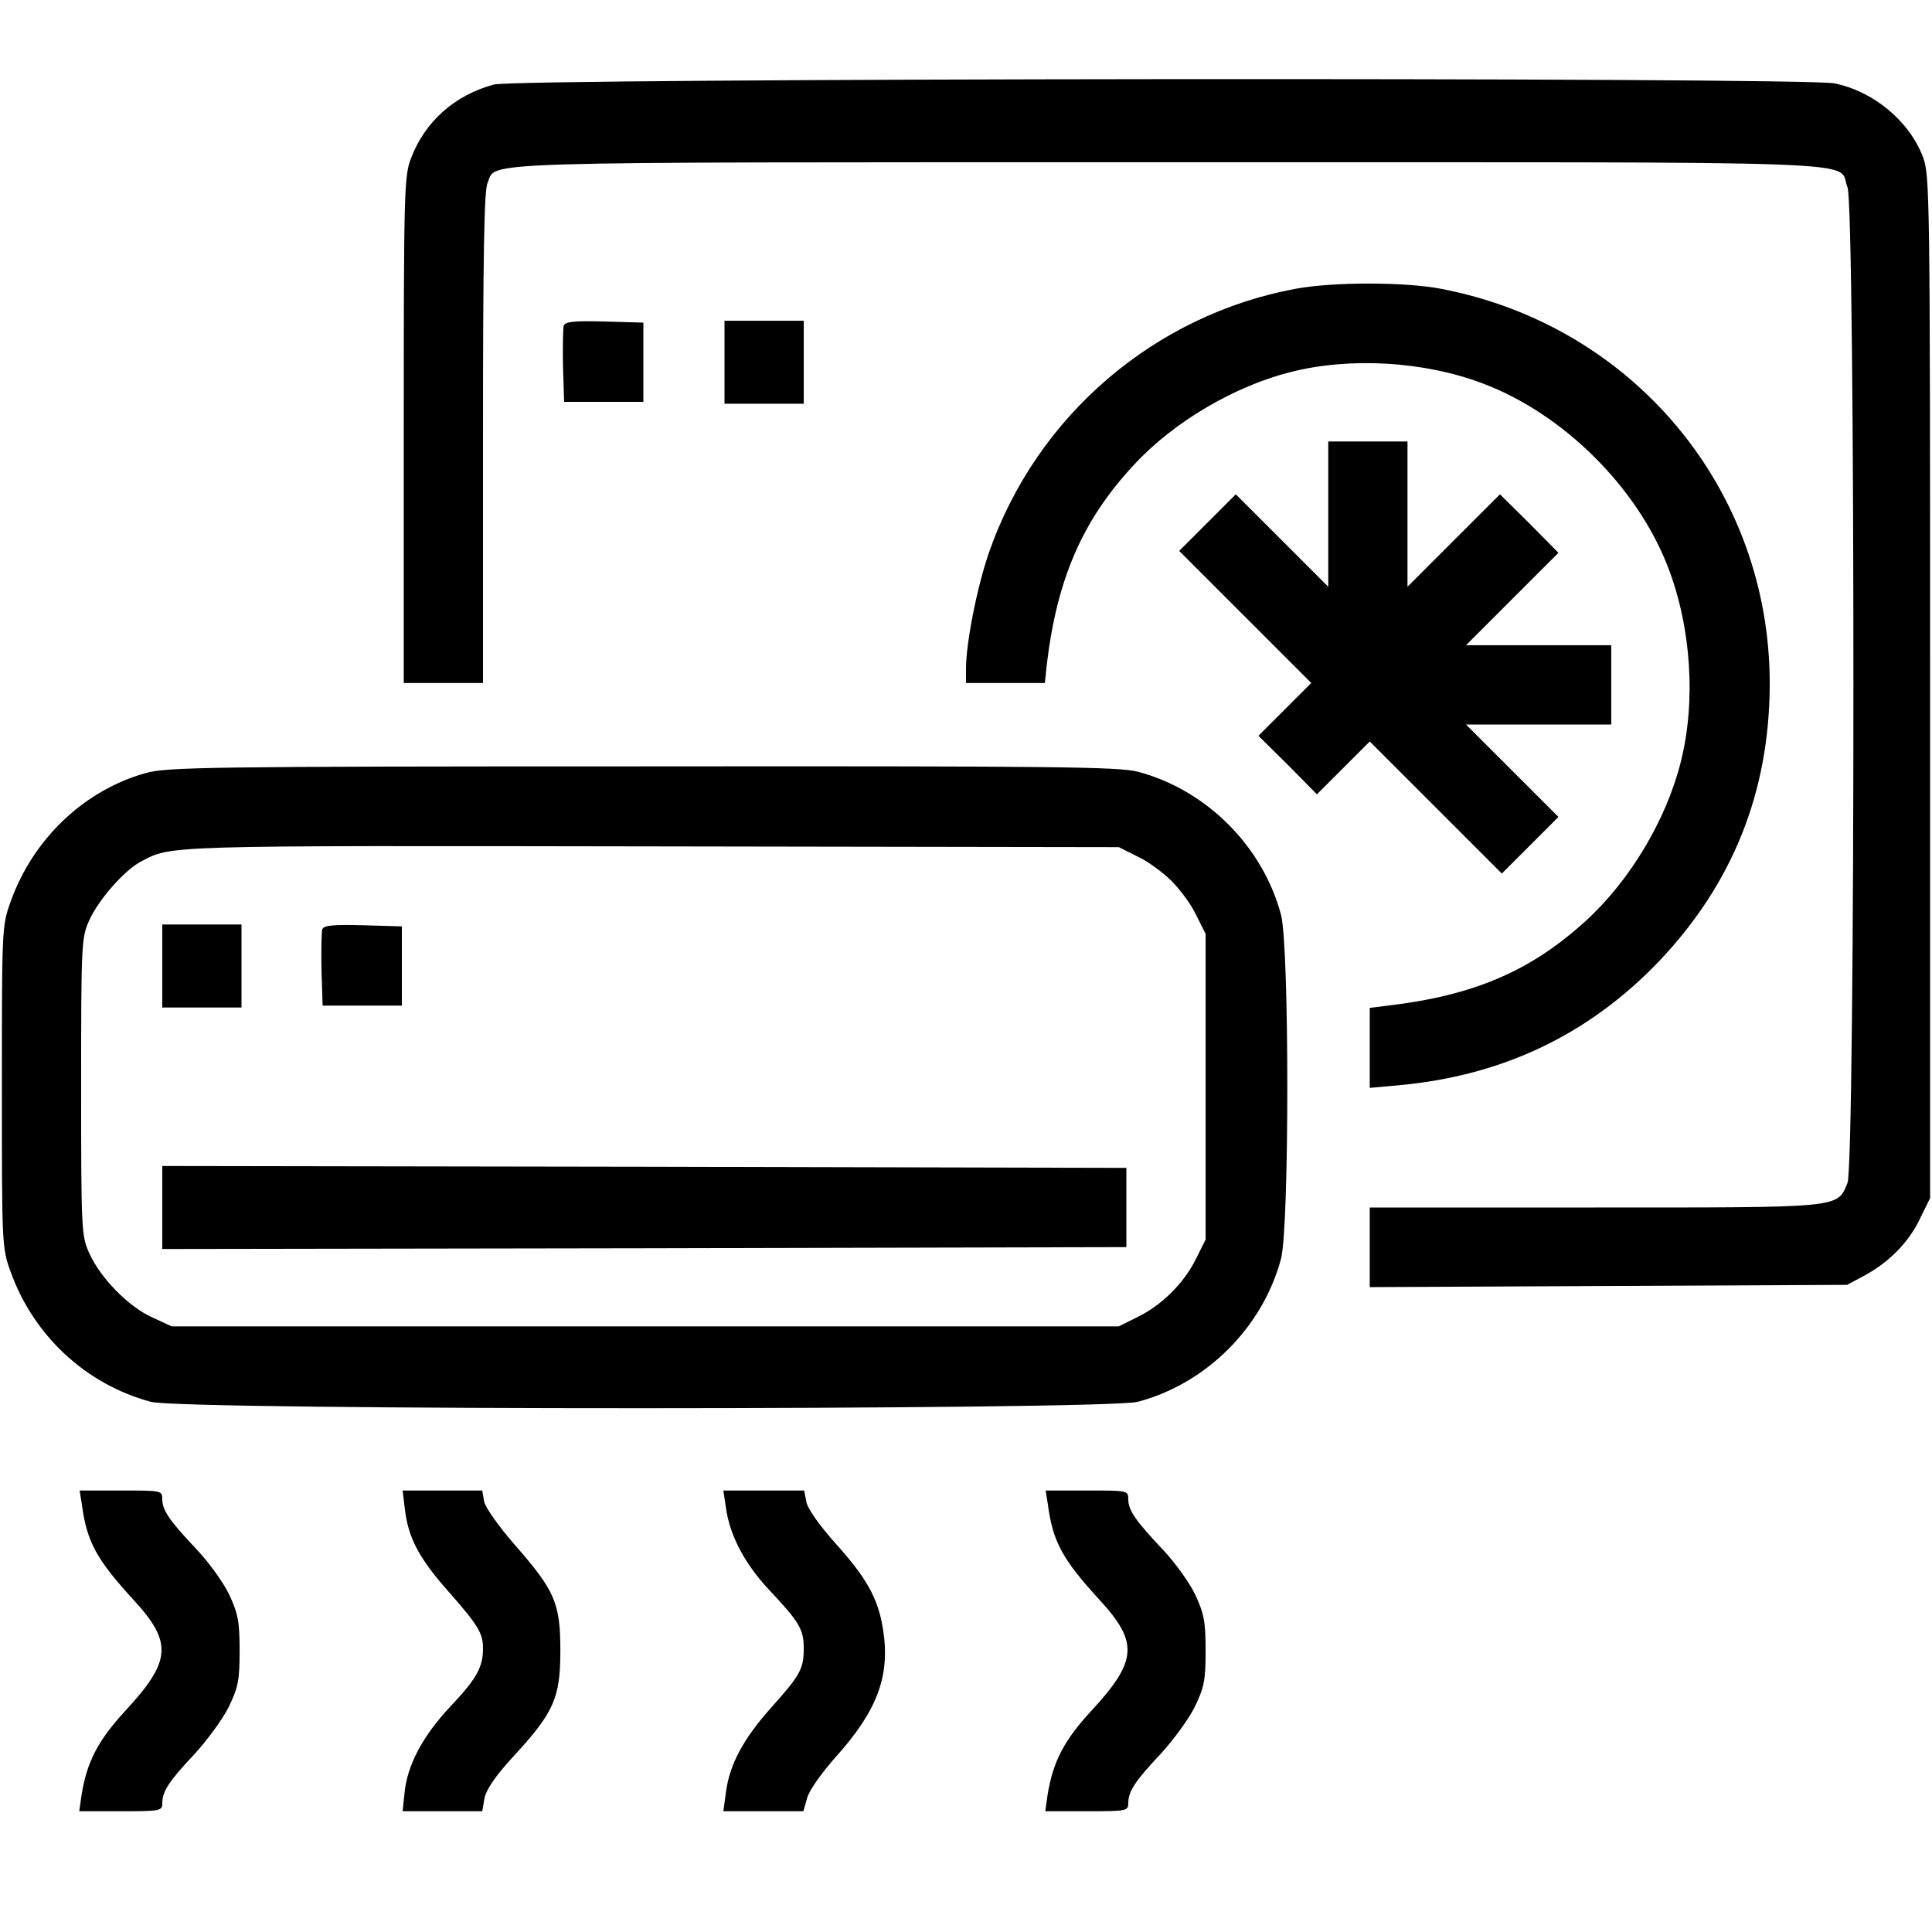 <?xml version="1.0" standalone="no"?>
<!DOCTYPE svg PUBLIC "-//W3C//DTD SVG 20010904//EN"
 "http://www.w3.org/TR/2001/REC-SVG-20010904/DTD/svg10.dtd">
<svg version="1.0" xmlns="http://www.w3.org/2000/svg"
 width="512pt" height="512pt" viewBox="0 0 512 512"
 preserveAspectRatio="xMidYMid meet">

<g transform="translate(0,512) scale(0.1,-0.1)"
fill="#000000" stroke="none">
<path d="M1309 4896 c-104 -28 -183 -98 -220 -196 -18 -47 -19 -87 -19 -720
l0 -670 105 0 105 0 0 650 c0 482 3 656 12 675 26 58 -85 55 1805 55 1931 0
1769 6 1799 -66 21 -50 21 -2588 0 -2639 -28 -67 -10 -65 -671 -65 l-595 0 0
-105 0 -106 633 3 632 3 43 23 c66 35 119 88 149 150 l28 57 0 1355 c0 1309
-1 1357 -19 1404 -36 95 -131 174 -234 195 -80 17 -3490 14 -3553 -3z"/>
<path d="M3435 4355 c-375 -69 -688 -337 -814 -699 -31 -89 -61 -239 -61 -308
l0 -38 104 0 105 0 5 48 c27 227 94 383 231 530 104 113 265 208 415 246 157
40 353 29 509 -30 213 -80 409 -274 491 -486 62 -160 75 -357 34 -518 -38
-152 -134 -313 -251 -420 -146 -133 -296 -198 -525 -225 l-48 -6 0 -106 0
-106 77 7 c276 25 505 135 691 330 194 205 291 447 292 732 1 516 -361 952
-873 1049 -95 18 -284 18 -382 0z"/>
<path d="M1494 4257 c-2 -7 -3 -56 -2 -108 l3 -94 105 0 105 0 0 105 0 105
-103 3 c-79 2 -104 0 -108 -11z"/>
<path d="M1920 4160 l0 -110 105 0 105 0 0 110 0 110 -105 0 -105 0 0 -110z"/>
<path d="M3520 3758 l0 -193 -123 123 -122 122 -75 -75 -75 -75 175 -175 175
-175 -70 -70 -70 -70 78 -77 77 -78 70 70 70 70 175 -175 175 -175 75 75 75
75 -122 122 -123 123 193 0 192 0 0 105 0 105 -192 0 -193 0 123 123 122 122
-77 78 -78 77 -122 -122 -123 -123 0 193 0 192 -105 0 -105 0 0 -192z"/>
<path d="M385 3071 c-163 -46 -298 -175 -357 -341 -23 -64 -23 -71 -23 -490 0
-419 0 -426 23 -490 61 -170 200 -299 372 -345 85 -23 2528 -22 2615 0 182 48
332 198 380 380 22 87 22 823 0 910 -48 182 -198 332 -380 380 -52 13 -218 15
-1315 14 -1157 0 -1260 -2 -1315 -18z m2630 -221 c28 -13 68 -43 90 -65 22
-22 52 -62 65 -90 l25 -50 0 -405 0 -405 -25 -50 c-31 -64 -91 -124 -155 -155
l-50 -25 -1255 0 -1255 0 -52 24 c-62 28 -136 103 -166 169 -21 46 -22 57 -22
442 0 384 1 396 22 442 25 55 94 133 137 155 81 43 56 42 1351 40 l1240 -2 50
-25z"/>
<path d="M430 2560 l0 -110 105 0 105 0 0 110 0 110 -105 0 -105 0 0 -110z"/>
<path d="M854 2657 c-2 -7 -3 -56 -2 -108 l3 -94 105 0 105 0 0 105 0 105
-103 3 c-79 2 -104 0 -108 -11z"/>
<path d="M430 1920 l0 -110 1278 2 1277 3 0 105 0 105 -1277 3 -1278 2 0 -110z"/>
<path d="M217 1133 c13 -99 39 -146 137 -253 104 -113 100 -162 -22 -294 -72
-78 -102 -135 -116 -224 l-6 -42 110 0 c105 0 110 1 110 21 0 31 17 58 85 130
34 37 75 93 91 125 25 52 29 70 29 149 0 77 -4 98 -27 148 -15 32 -54 86 -86
120 -73 77 -92 105 -92 134 0 23 -2 23 -109 23 l-110 0 6 -37z"/>
<path d="M1073 1120 c9 -75 37 -129 114 -216 81 -92 93 -112 93 -153 0 -50
-18 -81 -87 -154 -73 -78 -114 -155 -121 -229 l-5 -48 106 0 105 0 6 35 c5 23
29 59 79 113 105 114 122 153 122 277 0 126 -14 159 -119 279 -43 49 -80 101
-83 117 l-5 29 -106 0 -105 0 6 -50z"/>
<path d="M1924 1123 c10 -72 50 -148 114 -216 80 -85 92 -105 92 -155 0 -55
-9 -71 -86 -157 -74 -83 -110 -150 -120 -223 l-7 -52 106 0 106 0 10 35 c5 20
38 66 75 108 111 123 146 216 126 340 -13 81 -43 135 -126 227 -42 47 -74 92
-77 110 l-6 30 -107 0 -107 0 7 -47z"/>
<path d="M2777 1133 c13 -99 39 -146 137 -253 104 -113 100 -162 -22 -294 -72
-78 -102 -135 -116 -224 l-6 -42 110 0 c105 0 110 1 110 21 0 31 17 58 85 130
34 37 75 93 91 125 25 52 29 70 29 149 0 77 -4 98 -27 148 -15 32 -54 86 -86
120 -73 77 -92 105 -92 134 0 23 -2 23 -109 23 l-110 0 6 -37z"/>
</g>
</svg>
